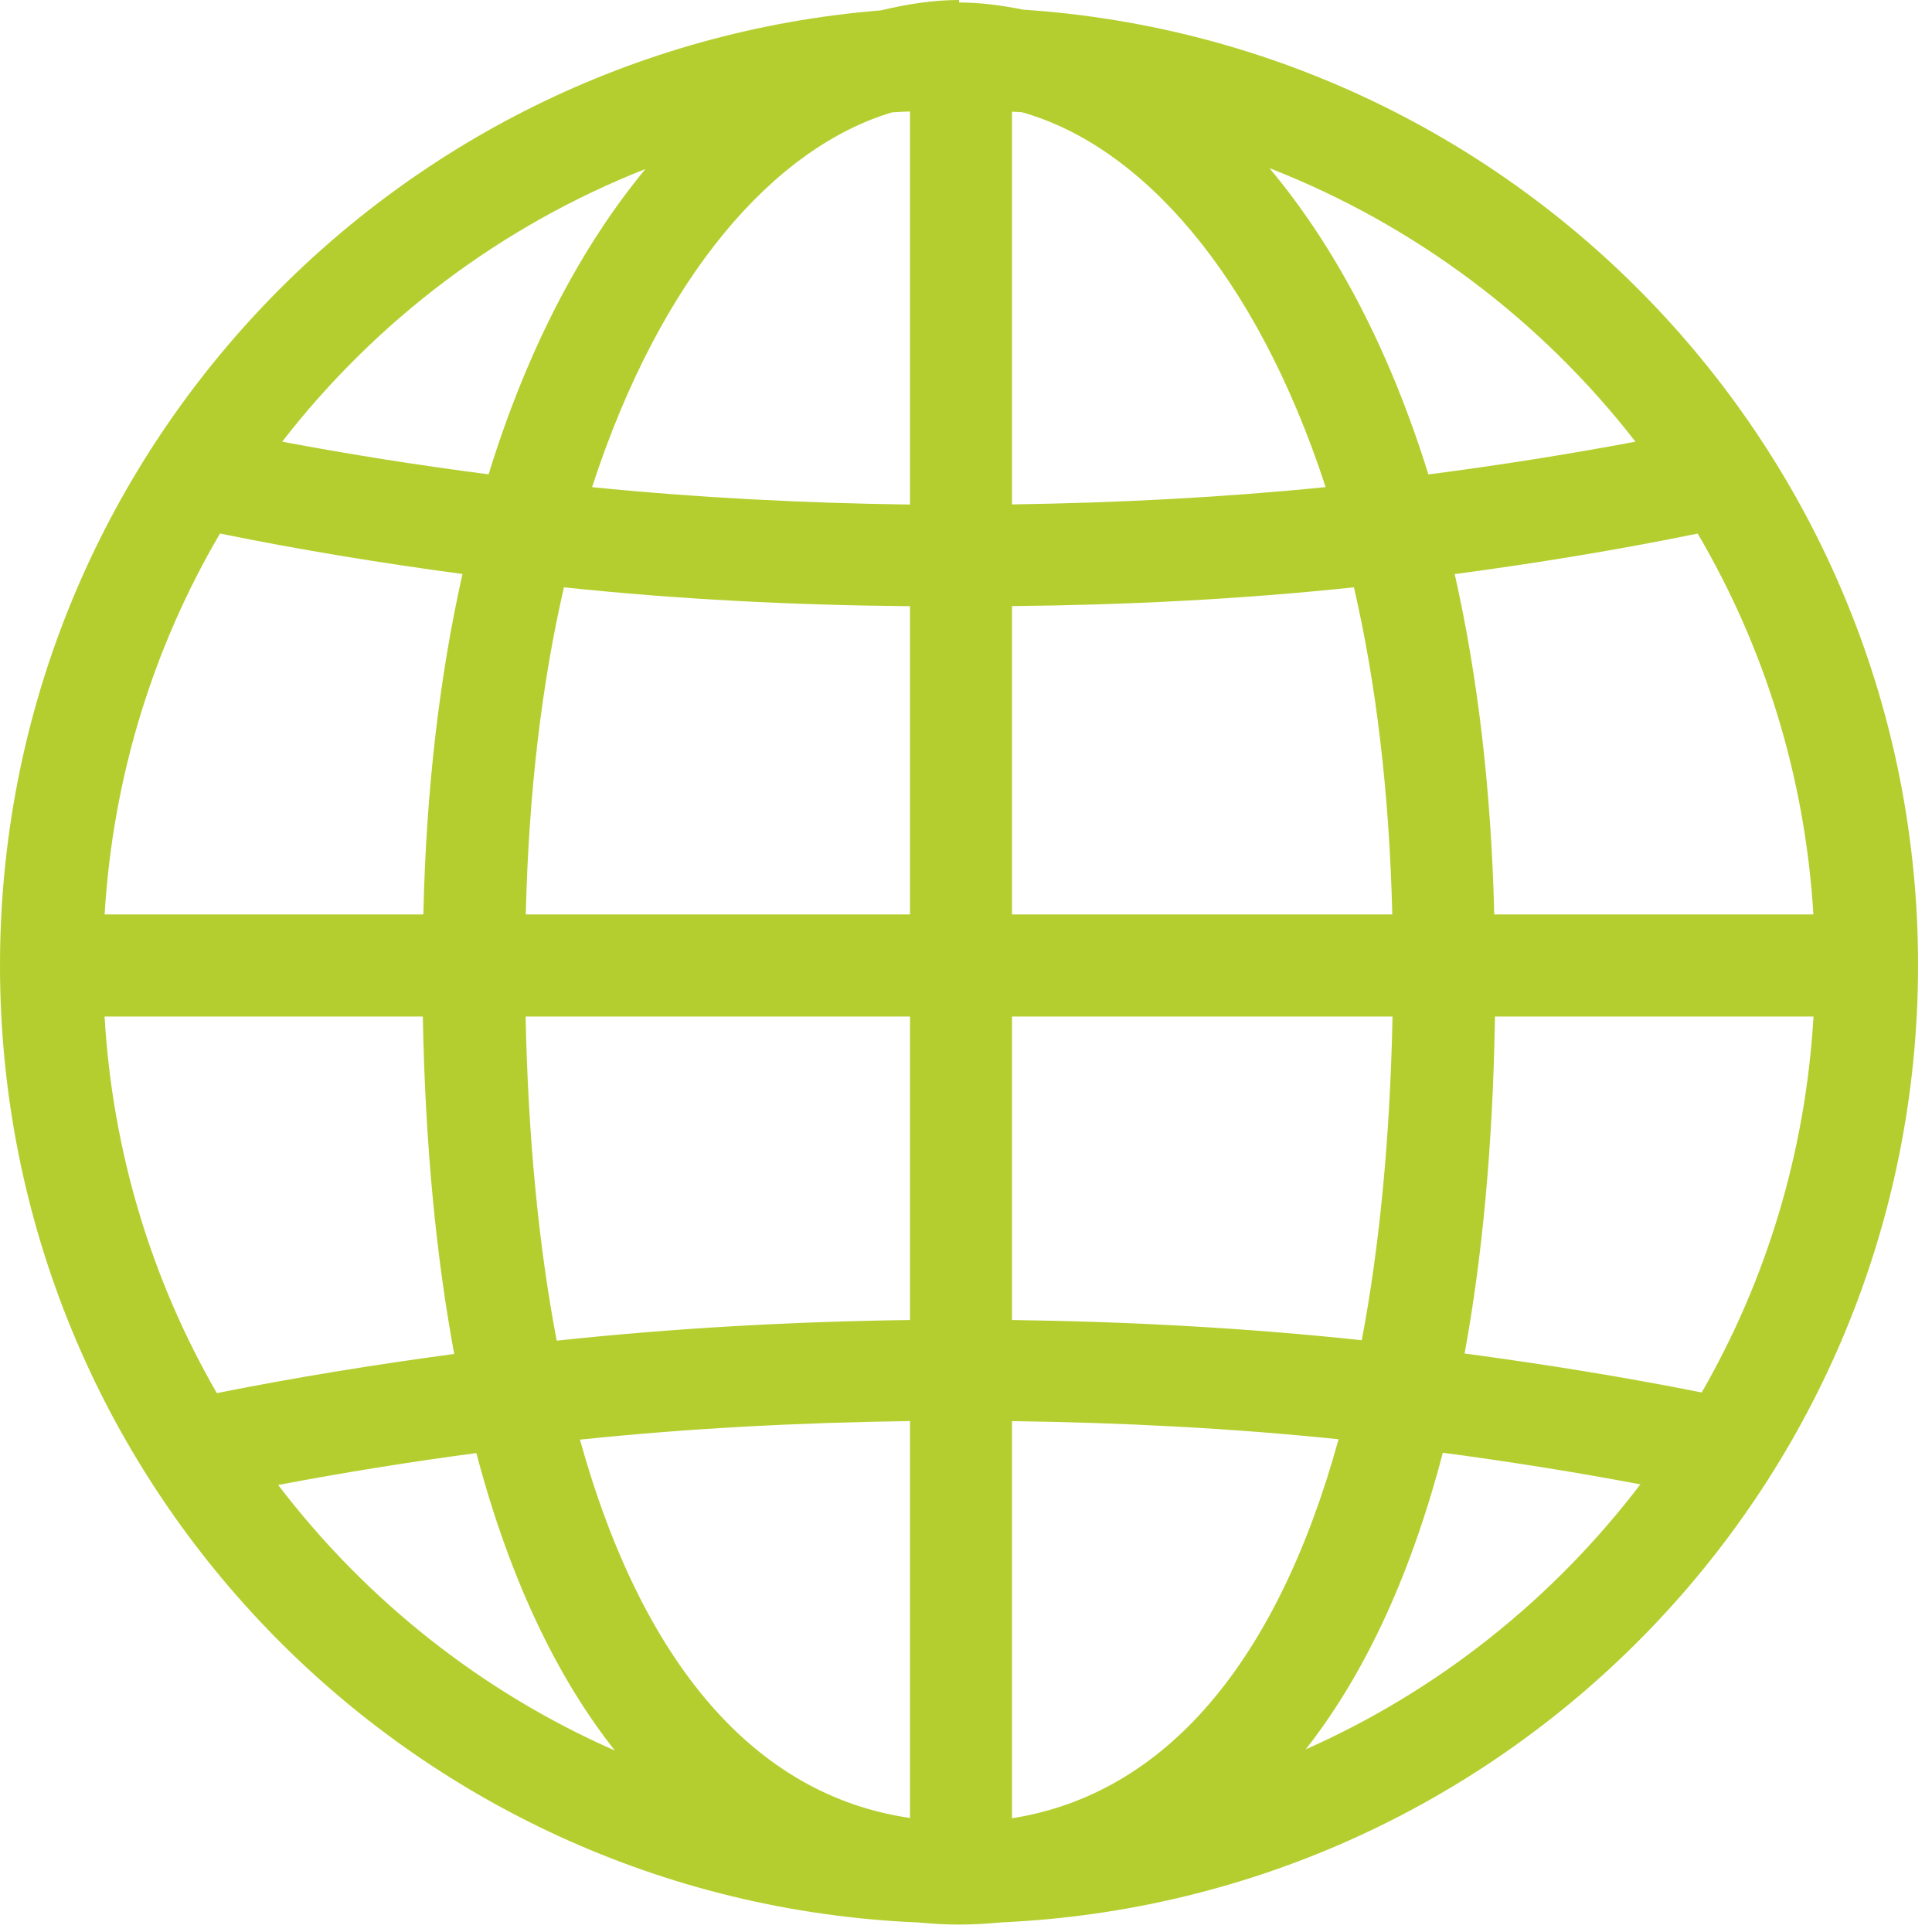 <?xml version="1.0" encoding="UTF-8"?>
<svg width="39px" height="39px" viewBox="0 0 39 39" version="1.1" xmlns="http://www.w3.org/2000/svg" xmlns:xlink="http://www.w3.org/1999/xlink">
    <!-- Generator: Sketch 55.1 (78136) - https://sketchapp.com -->
    <title>Fill 15</title>
    <desc>Created with Sketch.</desc>
    <g id="Case-study-pages" stroke="none" stroke-width="1" fill="none" fill-rule="evenodd">
        <g id="Desktop-HD-Copy-3" transform="translate(-632, -229)" fill="#B5CE2F">
            <g id="Fill-16" transform="translate(632, 229)">
                <path d="M26.358,35.313 C27.453,33.918 28.43,31.985 29.125,29.326 C30.459,29.502 31.788,29.714 33.113,29.964 C31.355,32.271 29.041,34.124 26.358,35.313 L26.358,35.313 Z M5.615,29.976 C6.944,29.724 8.277,29.51 9.616,29.332 C10.321,32.004 11.309,33.942 12.412,35.337 C9.712,34.15 7.382,32.291 5.615,29.976 L5.615,29.976 Z M13.029,3.412 C11.753,4.954 10.655,7.008 9.863,9.575 C8.469,9.395 7.08,9.176 5.696,8.916 C7.587,6.477 10.111,4.561 13.029,3.412 L13.029,3.412 Z M33.014,8.916 C31.625,9.177 30.231,9.396 28.834,9.577 C28.031,6.994 26.918,4.934 25.625,3.394 C28.565,4.541 31.109,6.463 33.014,8.916 L33.014,8.916 Z M30.178,20.52 L36.608,20.52 C36.447,23.272 35.651,25.85 34.351,28.109 C32.763,27.792 31.167,27.537 29.565,27.322 C29.919,25.391 30.136,23.14 30.178,20.52 L30.178,20.52 Z M20.429,26.646 L20.429,20.52 L28.11,20.52 C28.061,22.946 27.853,25.134 27.489,27.054 C25.142,26.804 22.787,26.678 20.429,26.646 L20.429,26.646 Z M20.429,36.704 L20.429,28.687 C22.63,28.717 24.83,28.827 27.021,29.053 C25.781,33.545 23.532,36.215 20.429,36.704 L20.429,36.704 Z M18.37,28.686 L18.37,36.698 C15.23,36.242 12.959,33.567 11.707,29.061 C13.922,28.83 16.145,28.717 18.37,28.686 L18.37,28.686 Z M10.61,20.52 L18.37,20.52 L18.37,26.646 C15.989,26.678 13.609,26.809 11.238,27.063 C10.871,25.14 10.661,22.949 10.61,20.52 L10.61,20.52 Z M8.535,20.52 C8.584,23.144 8.81,25.397 9.169,27.331 C7.565,27.547 5.966,27.804 4.377,28.122 C3.072,25.86 2.273,23.278 2.111,20.52 L8.535,20.52 Z M8.546,18.459 L2.112,18.459 C2.279,15.665 3.103,13.052 4.441,10.77 C6.064,11.101 7.696,11.367 9.336,11.587 C8.879,13.618 8.603,15.912 8.546,18.459 L8.546,18.459 Z M18.37,12.237 L18.37,18.459 L10.614,18.459 C10.671,15.996 10.939,13.783 11.384,11.856 C13.704,12.101 16.035,12.216 18.37,12.237 L18.37,12.237 Z M28.105,18.459 L20.429,18.459 L20.429,12.235 C22.736,12.212 25.04,12.098 27.331,11.856 C27.777,13.784 28.046,15.996 28.105,18.459 L28.105,18.459 Z M30.163,18.459 C30.102,15.913 29.824,13.619 29.365,11.589 C31.007,11.37 32.644,11.103 34.27,10.771 C35.611,13.053 36.436,15.665 36.606,18.459 L30.163,18.459 Z M26.76,9.833 C24.655,10.044 22.543,10.151 20.429,10.182 L20.429,2.255 C20.495,2.259 20.561,2.26 20.626,2.265 C23.024,2.938 25.349,5.513 26.76,9.833 L26.76,9.833 Z M18.007,2.268 C18.128,2.259 18.25,2.256 18.37,2.25 L18.37,10.185 C16.227,10.156 14.087,10.048 11.952,9.834 C13.346,5.553 15.636,2.98 18.007,2.268 L18.007,2.268 Z M38.719,19.49 C38.719,9.235 30.742,0.865 20.657,0.195 C20.225,0.109 19.793,0.05 19.36,0.05 L19.36,-4.61852778e-14 C18.834,-4.61852778e-14 18.308,0.083 17.786,0.209 C7.832,1.012 2.84217094e-14,9.329 2.84217094e-14,19.49 C2.84217094e-14,29.905 8.23,38.375 18.539,38.808 C18.834,38.836 19.111,38.85 19.36,38.85 C19.62,38.85 19.909,38.836 20.215,38.806 C30.504,38.344 38.709,29.888 38.719,19.49 L38.719,19.49 Z" id="Fill-15"></path>
            </g>
        </g>
    </g>
</svg>
